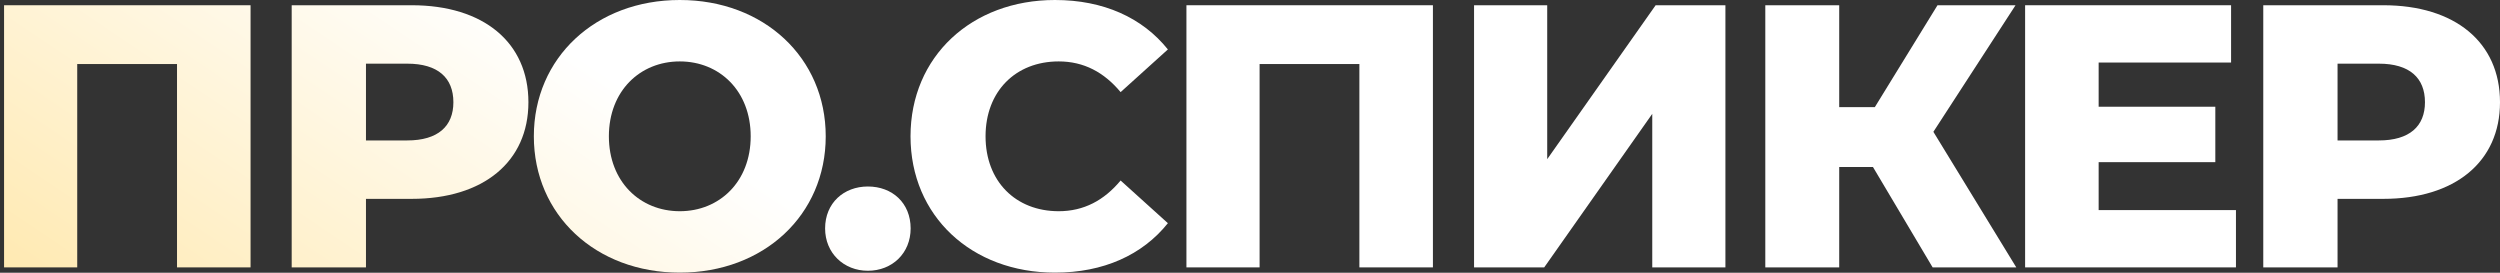 <?xml version="1.0" encoding="UTF-8"?> <svg xmlns="http://www.w3.org/2000/svg" width="550" height="60" viewBox="0 0 550 60" fill="none"><rect x="0" y="0" width="550" height="60" fill="#333333" stroke="none"/><path d="M0.895 1.153H55.122V58.825H38.944V14.088H16.989V58.825H0.895V1.153Z" fill="url(#paint0_linear_62_72)"></path><path d="M90.583 1.153C106.347 1.153 116.252 9.31 116.252 22.492C116.252 35.592 106.347 43.748 90.583 43.748H80.513V58.825H64.171V1.153H90.583ZM89.592 30.896C96.36 30.896 99.745 27.765 99.745 22.492C99.745 17.137 96.36 14.006 89.592 14.006H80.513V30.896H89.592Z" fill="url(#paint1_linear_62_72)"></path><path d="M149.553 59.979C131.065 59.979 117.446 47.291 117.446 29.989C117.446 12.688 131.065 0 149.553 0C168.041 0 181.66 12.688 181.66 29.989C181.66 47.291 168.041 59.979 149.553 59.979ZM149.553 46.467C158.302 46.467 165.152 39.958 165.152 29.989C165.152 20.02 158.302 13.512 149.553 13.512C140.804 13.512 133.953 20.02 133.953 29.989C133.953 39.958 140.804 46.467 149.553 46.467Z" fill="url(#paint2_linear_62_72)"></path><path d="M190.932 59.567C185.649 59.567 181.523 55.695 181.523 50.257C181.523 44.654 185.649 41.029 190.932 41.029C196.297 41.029 200.341 44.654 200.341 50.257C200.341 55.695 196.297 59.567 190.932 59.567Z" fill="url(#paint3_linear_62_72)"></path><path d="M232.091 59.979C213.767 59.979 200.314 47.538 200.314 29.989C200.314 12.441 213.767 0 232.091 0C242.738 0 251.322 3.872 256.934 10.875L246.535 20.267C242.903 15.901 238.446 13.512 232.916 13.512C223.424 13.512 216.821 20.103 216.821 29.989C216.821 39.876 223.424 46.467 232.916 46.467C238.446 46.467 242.903 44.078 246.535 39.711L256.934 49.103C251.322 56.106 242.738 59.979 232.091 59.979Z" fill="url(#paint4_linear_62_72)"></path><path d="M261.015 1.153H315.242V58.825H299.065V14.088H277.11V58.825H261.015V1.153Z" fill="url(#paint5_linear_62_72)"></path><path d="M324.292 58.825V1.153H340.386V35.015L364.24 1.153H379.591V58.825H363.497V25.046L339.726 58.825H324.292Z" fill="url(#paint6_linear_62_72)"></path><path d="M425.178 58.825L412.054 36.745H404.626V58.825H388.366V1.153H404.626V23.563H412.467L426.251 1.153H443.418L425.343 29.001L443.583 58.825H425.178Z" fill="url(#paint7_linear_62_72)"></path><path d="M461.702 46.22H491.91V58.825H445.524V1.153H490.837V13.759H461.702V23.481H487.371V35.674H461.702V46.22Z" fill="url(#paint8_linear_62_72)"></path><path d="M524.331 1.153C540.096 1.153 550 9.31 550 22.492C550 35.592 540.096 43.748 524.331 43.748H514.261V58.825H497.919V1.153H524.331ZM523.341 30.896C530.109 30.896 533.493 27.765 533.493 22.492C533.493 17.137 530.109 14.006 523.341 14.006H514.261V30.896H523.341Z" fill="url(#paint9_linear_62_72)"></path><defs><linearGradient id="paint0_linear_62_72" x1="-4" y1="148.572" x2="99.95" y2="-6.083" gradientUnits="userSpaceOnUse"><stop stop-color="#FFDA7B"></stop><stop offset="1" stop-color="white"></stop></linearGradient><linearGradient id="paint1_linear_62_72" x1="-4" y1="148.572" x2="99.95" y2="-6.083" gradientUnits="userSpaceOnUse"><stop stop-color="#FFDA7B"></stop><stop offset="1" stop-color="white"></stop></linearGradient><linearGradient id="paint2_linear_62_72" x1="-4" y1="148.572" x2="99.95" y2="-6.083" gradientUnits="userSpaceOnUse"><stop stop-color="#FFDA7B"></stop><stop offset="1" stop-color="white"></stop></linearGradient><linearGradient id="paint3_linear_62_72" x1="-4" y1="148.572" x2="99.95" y2="-6.083" gradientUnits="userSpaceOnUse"><stop stop-color="#FFDA7B"></stop><stop offset="1" stop-color="white"></stop></linearGradient><linearGradient id="paint4_linear_62_72" x1="-4" y1="148.572" x2="99.95" y2="-6.083" gradientUnits="userSpaceOnUse"><stop stop-color="#FFDA7B"></stop><stop offset="1" stop-color="white"></stop></linearGradient><linearGradient id="paint5_linear_62_72" x1="-4" y1="148.572" x2="99.95" y2="-6.083" gradientUnits="userSpaceOnUse"><stop stop-color="#FFDA7B"></stop><stop offset="1" stop-color="white"></stop></linearGradient><linearGradient id="paint6_linear_62_72" x1="-4" y1="148.572" x2="99.95" y2="-6.083" gradientUnits="userSpaceOnUse"><stop stop-color="#FFDA7B"></stop><stop offset="1" stop-color="white"></stop></linearGradient><linearGradient id="paint7_linear_62_72" x1="-4" y1="148.572" x2="99.95" y2="-6.083" gradientUnits="userSpaceOnUse"><stop stop-color="#FFDA7B"></stop><stop offset="1" stop-color="white"></stop></linearGradient><linearGradient id="paint8_linear_62_72" x1="-4" y1="148.572" x2="99.95" y2="-6.083" gradientUnits="userSpaceOnUse"><stop stop-color="#FFDA7B"></stop><stop offset="1" stop-color="white"></stop></linearGradient><linearGradient id="paint9_linear_62_72" x1="-4" y1="148.572" x2="99.95" y2="-6.083" gradientUnits="userSpaceOnUse"><stop stop-color="#FFDA7B"></stop><stop offset="1" stop-color="white"></stop></linearGradient></defs></svg> 
